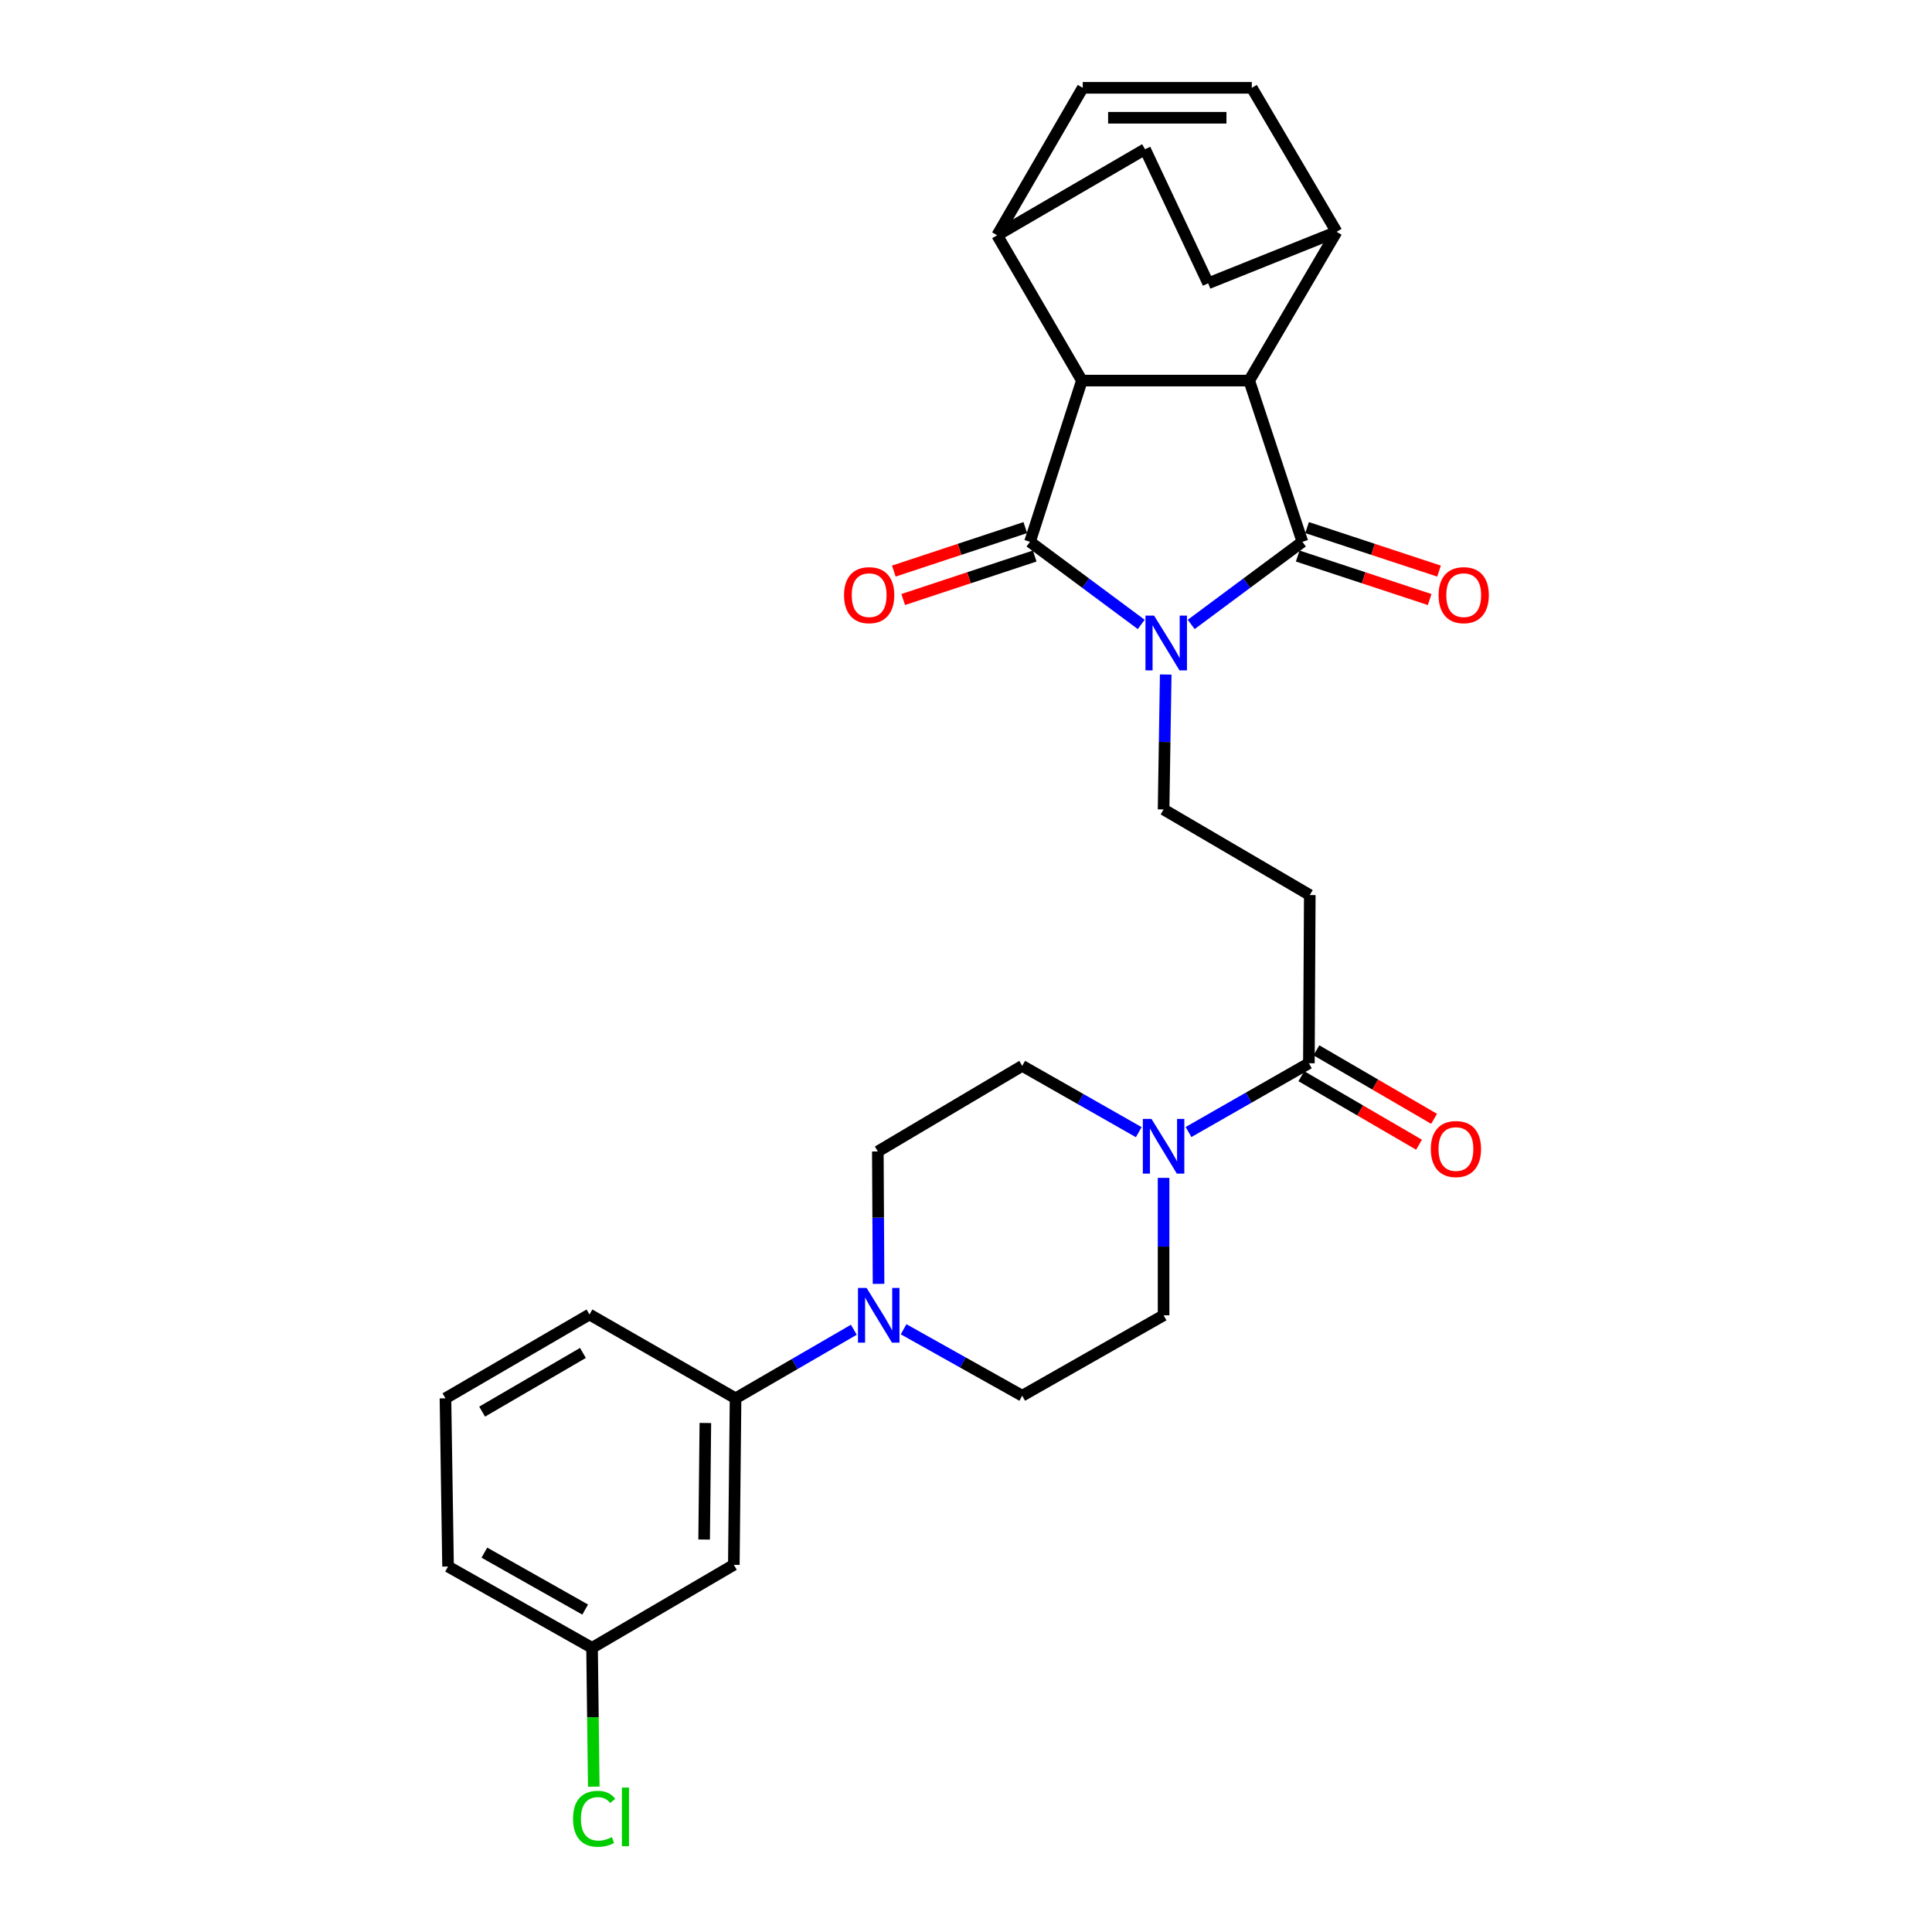 <?xml version='1.0' encoding='iso-8859-1'?>
<svg version='1.1' baseProfile='full'
              xmlns='http://www.w3.org/2000/svg'
                      xmlns:rdkit='http://www.rdkit.org/xml'
                      xmlns:xlink='http://www.w3.org/1999/xlink'
                  xml:space='preserve'
width='1000px' height='1000px' viewBox='0 0 1000 1000'>
<!-- END OF HEADER -->
<rect style='opacity:1.0;fill:#FFFFFF;stroke:none' width='1000' height='1000' x='0' y='0'> </rect>
<path class='bond-0' d='M 590.694,323.204 L 561.909,301.823' style='fill:none;fill-rule:evenodd;stroke:#0000FF;stroke-width:6px;stroke-linecap:butt;stroke-linejoin:miter;stroke-opacity:1' />
<path class='bond-0' d='M 561.909,301.823 L 533.125,280.442' style='fill:none;fill-rule:evenodd;stroke:#000000;stroke-width:6px;stroke-linecap:butt;stroke-linejoin:miter;stroke-opacity:1' />
<path class='bond-1' d='M 616.565,323.202 L 645.341,301.822' style='fill:none;fill-rule:evenodd;stroke:#0000FF;stroke-width:6px;stroke-linecap:butt;stroke-linejoin:miter;stroke-opacity:1' />
<path class='bond-1' d='M 645.341,301.822 L 674.117,280.442' style='fill:none;fill-rule:evenodd;stroke:#000000;stroke-width:6px;stroke-linecap:butt;stroke-linejoin:miter;stroke-opacity:1' />
<path class='bond-7' d='M 603.372,349.127 L 602.821,384.045' style='fill:none;fill-rule:evenodd;stroke:#0000FF;stroke-width:6px;stroke-linecap:butt;stroke-linejoin:miter;stroke-opacity:1' />
<path class='bond-7' d='M 602.821,384.045 L 602.269,418.963' style='fill:none;fill-rule:evenodd;stroke:#000000;stroke-width:6px;stroke-linecap:butt;stroke-linejoin:miter;stroke-opacity:1' />
<path class='bond-2' d='M 533.125,280.442 L 559.982,196.987' style='fill:none;fill-rule:evenodd;stroke:#000000;stroke-width:6px;stroke-linecap:butt;stroke-linejoin:miter;stroke-opacity:1' />
<path class='bond-15' d='M 530.692,273.084 L 496.663,284.337' style='fill:none;fill-rule:evenodd;stroke:#000000;stroke-width:6px;stroke-linecap:butt;stroke-linejoin:miter;stroke-opacity:1' />
<path class='bond-15' d='M 496.663,284.337 L 462.635,295.589' style='fill:none;fill-rule:evenodd;stroke:#FF0000;stroke-width:6px;stroke-linecap:butt;stroke-linejoin:miter;stroke-opacity:1' />
<path class='bond-15' d='M 535.558,287.8 L 501.53,299.052' style='fill:none;fill-rule:evenodd;stroke:#000000;stroke-width:6px;stroke-linecap:butt;stroke-linejoin:miter;stroke-opacity:1' />
<path class='bond-15' d='M 501.53,299.052 L 467.501,310.305' style='fill:none;fill-rule:evenodd;stroke:#FF0000;stroke-width:6px;stroke-linecap:butt;stroke-linejoin:miter;stroke-opacity:1' />
<path class='bond-3' d='M 674.117,280.442 L 646.589,196.987' style='fill:none;fill-rule:evenodd;stroke:#000000;stroke-width:6px;stroke-linecap:butt;stroke-linejoin:miter;stroke-opacity:1' />
<path class='bond-14' d='M 671.691,287.802 L 705.841,299.061' style='fill:none;fill-rule:evenodd;stroke:#000000;stroke-width:6px;stroke-linecap:butt;stroke-linejoin:miter;stroke-opacity:1' />
<path class='bond-14' d='M 705.841,299.061 L 739.991,310.32' style='fill:none;fill-rule:evenodd;stroke:#FF0000;stroke-width:6px;stroke-linecap:butt;stroke-linejoin:miter;stroke-opacity:1' />
<path class='bond-14' d='M 676.544,273.082 L 710.694,284.341' style='fill:none;fill-rule:evenodd;stroke:#000000;stroke-width:6px;stroke-linecap:butt;stroke-linejoin:miter;stroke-opacity:1' />
<path class='bond-14' d='M 710.694,284.341 L 744.844,295.6' style='fill:none;fill-rule:evenodd;stroke:#FF0000;stroke-width:6px;stroke-linecap:butt;stroke-linejoin:miter;stroke-opacity:1' />
<path class='bond-13' d='M 559.982,196.987 L 516.127,121.78' style='fill:none;fill-rule:evenodd;stroke:#000000;stroke-width:6px;stroke-linecap:butt;stroke-linejoin:miter;stroke-opacity:1' />
<path class='bond-29' d='M 559.982,196.987 L 646.589,196.987' style='fill:none;fill-rule:evenodd;stroke:#000000;stroke-width:6px;stroke-linecap:butt;stroke-linejoin:miter;stroke-opacity:1' />
<path class='bond-12' d='M 646.589,196.987 L 691.812,119.981' style='fill:none;fill-rule:evenodd;stroke:#000000;stroke-width:6px;stroke-linecap:butt;stroke-linejoin:miter;stroke-opacity:1' />
<path class='bond-4' d='M 615.175,585.939 L 646.325,568.138' style='fill:none;fill-rule:evenodd;stroke:#0000FF;stroke-width:6px;stroke-linecap:butt;stroke-linejoin:miter;stroke-opacity:1' />
<path class='bond-4' d='M 646.325,568.138 L 677.475,550.337' style='fill:none;fill-rule:evenodd;stroke:#000000;stroke-width:6px;stroke-linecap:butt;stroke-linejoin:miter;stroke-opacity:1' />
<path class='bond-17' d='M 589.424,586.005 L 559.26,568.843' style='fill:none;fill-rule:evenodd;stroke:#0000FF;stroke-width:6px;stroke-linecap:butt;stroke-linejoin:miter;stroke-opacity:1' />
<path class='bond-17' d='M 559.26,568.843 L 529.095,551.681' style='fill:none;fill-rule:evenodd;stroke:#000000;stroke-width:6px;stroke-linecap:butt;stroke-linejoin:miter;stroke-opacity:1' />
<path class='bond-18' d='M 602.269,609.661 L 602.269,645.234' style='fill:none;fill-rule:evenodd;stroke:#0000FF;stroke-width:6px;stroke-linecap:butt;stroke-linejoin:miter;stroke-opacity:1' />
<path class='bond-18' d='M 602.269,645.234 L 602.269,680.807' style='fill:none;fill-rule:evenodd;stroke:#000000;stroke-width:6px;stroke-linecap:butt;stroke-linejoin:miter;stroke-opacity:1' />
<path class='bond-5' d='M 467.696,688.018 L 498.395,705.221' style='fill:none;fill-rule:evenodd;stroke:#0000FF;stroke-width:6px;stroke-linecap:butt;stroke-linejoin:miter;stroke-opacity:1' />
<path class='bond-5' d='M 498.395,705.221 L 529.095,722.423' style='fill:none;fill-rule:evenodd;stroke:#000000;stroke-width:6px;stroke-linecap:butt;stroke-linejoin:miter;stroke-opacity:1' />
<path class='bond-11' d='M 441.946,688.275 L 411.335,706.021' style='fill:none;fill-rule:evenodd;stroke:#0000FF;stroke-width:6px;stroke-linecap:butt;stroke-linejoin:miter;stroke-opacity:1' />
<path class='bond-11' d='M 411.335,706.021 L 380.723,723.766' style='fill:none;fill-rule:evenodd;stroke:#000000;stroke-width:6px;stroke-linecap:butt;stroke-linejoin:miter;stroke-opacity:1' />
<path class='bond-32' d='M 454.738,664.527 L 454.55,630.264' style='fill:none;fill-rule:evenodd;stroke:#0000FF;stroke-width:6px;stroke-linecap:butt;stroke-linejoin:miter;stroke-opacity:1' />
<path class='bond-32' d='M 454.55,630.264 L 454.362,596' style='fill:none;fill-rule:evenodd;stroke:#000000;stroke-width:6px;stroke-linecap:butt;stroke-linejoin:miter;stroke-opacity:1' />
<path class='bond-6' d='M 677.475,550.337 L 677.94,463.283' style='fill:none;fill-rule:evenodd;stroke:#000000;stroke-width:6px;stroke-linecap:butt;stroke-linejoin:miter;stroke-opacity:1' />
<path class='bond-21' d='M 673.576,557.034 L 704.03,574.768' style='fill:none;fill-rule:evenodd;stroke:#000000;stroke-width:6px;stroke-linecap:butt;stroke-linejoin:miter;stroke-opacity:1' />
<path class='bond-21' d='M 704.03,574.768 L 734.484,592.502' style='fill:none;fill-rule:evenodd;stroke:#FF0000;stroke-width:6px;stroke-linecap:butt;stroke-linejoin:miter;stroke-opacity:1' />
<path class='bond-21' d='M 681.375,543.64 L 711.829,561.374' style='fill:none;fill-rule:evenodd;stroke:#000000;stroke-width:6px;stroke-linecap:butt;stroke-linejoin:miter;stroke-opacity:1' />
<path class='bond-21' d='M 711.829,561.374 L 742.284,579.108' style='fill:none;fill-rule:evenodd;stroke:#FF0000;stroke-width:6px;stroke-linecap:butt;stroke-linejoin:miter;stroke-opacity:1' />
<path class='bond-8' d='M 602.269,418.963 L 677.94,463.283' style='fill:none;fill-rule:evenodd;stroke:#000000;stroke-width:6px;stroke-linecap:butt;stroke-linejoin:miter;stroke-opacity:1' />
<path class='bond-9' d='M 647.932,45.455 L 691.812,119.981' style='fill:none;fill-rule:evenodd;stroke:#000000;stroke-width:6px;stroke-linecap:butt;stroke-linejoin:miter;stroke-opacity:1' />
<path class='bond-31' d='M 647.932,45.455 L 560.43,45.455' style='fill:none;fill-rule:evenodd;stroke:#000000;stroke-width:6px;stroke-linecap:butt;stroke-linejoin:miter;stroke-opacity:1' />
<path class='bond-31' d='M 634.807,60.954 L 573.555,60.954' style='fill:none;fill-rule:evenodd;stroke:#000000;stroke-width:6px;stroke-linecap:butt;stroke-linejoin:miter;stroke-opacity:1' />
<path class='bond-10' d='M 560.43,45.455 L 516.127,121.78' style='fill:none;fill-rule:evenodd;stroke:#000000;stroke-width:6px;stroke-linecap:butt;stroke-linejoin:miter;stroke-opacity:1' />
<path class='bond-16' d='M 380.723,723.766 L 379.828,809.951' style='fill:none;fill-rule:evenodd;stroke:#000000;stroke-width:6px;stroke-linecap:butt;stroke-linejoin:miter;stroke-opacity:1' />
<path class='bond-16' d='M 365.09,736.533 L 364.463,796.863' style='fill:none;fill-rule:evenodd;stroke:#000000;stroke-width:6px;stroke-linecap:butt;stroke-linejoin:miter;stroke-opacity:1' />
<path class='bond-26' d='M 380.723,723.766 L 305.104,680.377' style='fill:none;fill-rule:evenodd;stroke:#000000;stroke-width:6px;stroke-linecap:butt;stroke-linejoin:miter;stroke-opacity:1' />
<path class='bond-23' d='M 691.812,119.981 L 625.346,146.631' style='fill:none;fill-rule:evenodd;stroke:#000000;stroke-width:6px;stroke-linecap:butt;stroke-linejoin:miter;stroke-opacity:1' />
<path class='bond-22' d='M 516.127,121.78 L 592.668,77.228' style='fill:none;fill-rule:evenodd;stroke:#000000;stroke-width:6px;stroke-linecap:butt;stroke-linejoin:miter;stroke-opacity:1' />
<path class='bond-24' d='M 379.828,809.951 L 306.447,852.919' style='fill:none;fill-rule:evenodd;stroke:#000000;stroke-width:6px;stroke-linecap:butt;stroke-linejoin:miter;stroke-opacity:1' />
<path class='bond-20' d='M 529.095,551.681 L 454.362,596' style='fill:none;fill-rule:evenodd;stroke:#000000;stroke-width:6px;stroke-linecap:butt;stroke-linejoin:miter;stroke-opacity:1' />
<path class='bond-19' d='M 602.269,680.807 L 529.095,722.423' style='fill:none;fill-rule:evenodd;stroke:#000000;stroke-width:6px;stroke-linecap:butt;stroke-linejoin:miter;stroke-opacity:1' />
<path class='bond-30' d='M 592.668,77.228 L 625.346,146.631' style='fill:none;fill-rule:evenodd;stroke:#000000;stroke-width:6px;stroke-linecap:butt;stroke-linejoin:miter;stroke-opacity:1' />
<path class='bond-25' d='M 306.447,852.919 L 306.892,888.846' style='fill:none;fill-rule:evenodd;stroke:#000000;stroke-width:6px;stroke-linecap:butt;stroke-linejoin:miter;stroke-opacity:1' />
<path class='bond-25' d='M 306.892,888.846 L 307.338,924.774' style='fill:none;fill-rule:evenodd;stroke:#00CC00;stroke-width:6px;stroke-linecap:butt;stroke-linejoin:miter;stroke-opacity:1' />
<path class='bond-33' d='M 306.447,852.919 L 231.912,810.83' style='fill:none;fill-rule:evenodd;stroke:#000000;stroke-width:6px;stroke-linecap:butt;stroke-linejoin:miter;stroke-opacity:1' />
<path class='bond-33' d='M 302.888,833.11 L 250.714,803.647' style='fill:none;fill-rule:evenodd;stroke:#000000;stroke-width:6px;stroke-linecap:butt;stroke-linejoin:miter;stroke-opacity:1' />
<path class='bond-27' d='M 305.104,680.377 L 230.569,723.766' style='fill:none;fill-rule:evenodd;stroke:#000000;stroke-width:6px;stroke-linecap:butt;stroke-linejoin:miter;stroke-opacity:1' />
<path class='bond-27' d='M 301.721,700.28 L 249.547,730.653' style='fill:none;fill-rule:evenodd;stroke:#000000;stroke-width:6px;stroke-linecap:butt;stroke-linejoin:miter;stroke-opacity:1' />
<path class='bond-28' d='M 230.569,723.766 L 231.912,810.83' style='fill:none;fill-rule:evenodd;stroke:#000000;stroke-width:6px;stroke-linecap:butt;stroke-linejoin:miter;stroke-opacity:1' />
<path  class='atom-0' d='M 597.37 318.653
L 606.65 333.653
Q 607.57 335.133, 609.05 337.813
Q 610.53 340.493, 610.61 340.653
L 610.61 318.653
L 614.37 318.653
L 614.37 346.973
L 610.49 346.973
L 600.53 330.573
Q 599.37 328.653, 598.13 326.453
Q 596.93 324.253, 596.57 323.573
L 596.57 346.973
L 592.89 346.973
L 592.89 318.653
L 597.37 318.653
' fill='#0000FF'/>
<path  class='atom-5' d='M 596.009 579.154
L 605.289 594.154
Q 606.209 595.634, 607.689 598.314
Q 609.169 600.994, 609.249 601.154
L 609.249 579.154
L 613.009 579.154
L 613.009 607.474
L 609.129 607.474
L 599.169 591.074
Q 598.009 589.154, 596.769 586.954
Q 595.569 584.754, 595.209 584.074
L 595.209 607.474
L 591.529 607.474
L 591.529 579.154
L 596.009 579.154
' fill='#0000FF'/>
<path  class='atom-6' d='M 448.567 666.647
L 457.847 681.647
Q 458.767 683.127, 460.247 685.807
Q 461.727 688.487, 461.807 688.647
L 461.807 666.647
L 465.567 666.647
L 465.567 694.967
L 461.687 694.967
L 451.727 678.567
Q 450.567 676.647, 449.327 674.447
Q 448.127 672.247, 447.767 671.567
L 447.767 694.967
L 444.087 694.967
L 444.087 666.647
L 448.567 666.647
' fill='#0000FF'/>
<path  class='atom-15' d='M 744.616 308.051
Q 744.616 301.251, 747.976 297.451
Q 751.336 293.651, 757.616 293.651
Q 763.896 293.651, 767.256 297.451
Q 770.616 301.251, 770.616 308.051
Q 770.616 314.931, 767.216 318.851
Q 763.816 322.731, 757.616 322.731
Q 751.376 322.731, 747.976 318.851
Q 744.616 314.971, 744.616 308.051
M 757.616 319.531
Q 761.936 319.531, 764.256 316.651
Q 766.616 313.731, 766.616 308.051
Q 766.616 302.491, 764.256 299.691
Q 761.936 296.851, 757.616 296.851
Q 753.296 296.851, 750.936 299.651
Q 748.616 302.451, 748.616 308.051
Q 748.616 313.771, 750.936 316.651
Q 753.296 319.531, 757.616 319.531
' fill='#FF0000'/>
<path  class='atom-16' d='M 436.876 308.051
Q 436.876 301.251, 440.236 297.451
Q 443.596 293.651, 449.876 293.651
Q 456.156 293.651, 459.516 297.451
Q 462.876 301.251, 462.876 308.051
Q 462.876 314.931, 459.476 318.851
Q 456.076 322.731, 449.876 322.731
Q 443.636 322.731, 440.236 318.851
Q 436.876 314.971, 436.876 308.051
M 449.876 319.531
Q 454.196 319.531, 456.516 316.651
Q 458.876 313.731, 458.876 308.051
Q 458.876 302.491, 456.516 299.691
Q 454.196 296.851, 449.876 296.851
Q 445.556 296.851, 443.196 299.651
Q 440.876 302.451, 440.876 308.051
Q 440.876 313.771, 443.196 316.651
Q 445.556 319.531, 449.876 319.531
' fill='#FF0000'/>
<path  class='atom-22' d='M 740.586 594.737
Q 740.586 587.937, 743.946 584.137
Q 747.306 580.337, 753.586 580.337
Q 759.866 580.337, 763.226 584.137
Q 766.586 587.937, 766.586 594.737
Q 766.586 601.617, 763.186 605.537
Q 759.786 609.417, 753.586 609.417
Q 747.346 609.417, 743.946 605.537
Q 740.586 601.657, 740.586 594.737
M 753.586 606.217
Q 757.906 606.217, 760.226 603.337
Q 762.586 600.417, 762.586 594.737
Q 762.586 589.177, 760.226 586.377
Q 757.906 583.537, 753.586 583.537
Q 749.266 583.537, 746.906 586.337
Q 744.586 589.137, 744.586 594.737
Q 744.586 600.457, 746.906 603.337
Q 749.266 606.217, 753.586 606.217
' fill='#FF0000'/>
<path  class='atom-26' d='M 296.612 941.402
Q 296.612 934.362, 299.892 930.682
Q 303.212 926.962, 309.492 926.962
Q 315.332 926.962, 318.452 931.082
L 315.812 933.242
Q 313.532 930.242, 309.492 930.242
Q 305.212 930.242, 302.932 933.122
Q 300.692 935.962, 300.692 941.402
Q 300.692 947.002, 303.012 949.882
Q 305.372 952.762, 309.932 952.762
Q 313.052 952.762, 316.692 950.882
L 317.812 953.882
Q 316.332 954.842, 314.092 955.402
Q 311.852 955.962, 309.372 955.962
Q 303.212 955.962, 299.892 952.202
Q 296.612 948.442, 296.612 941.402
' fill='#00CC00'/>
<path  class='atom-26' d='M 321.892 925.242
L 325.572 925.242
L 325.572 955.602
L 321.892 955.602
L 321.892 925.242
' fill='#00CC00'/>
</svg>

